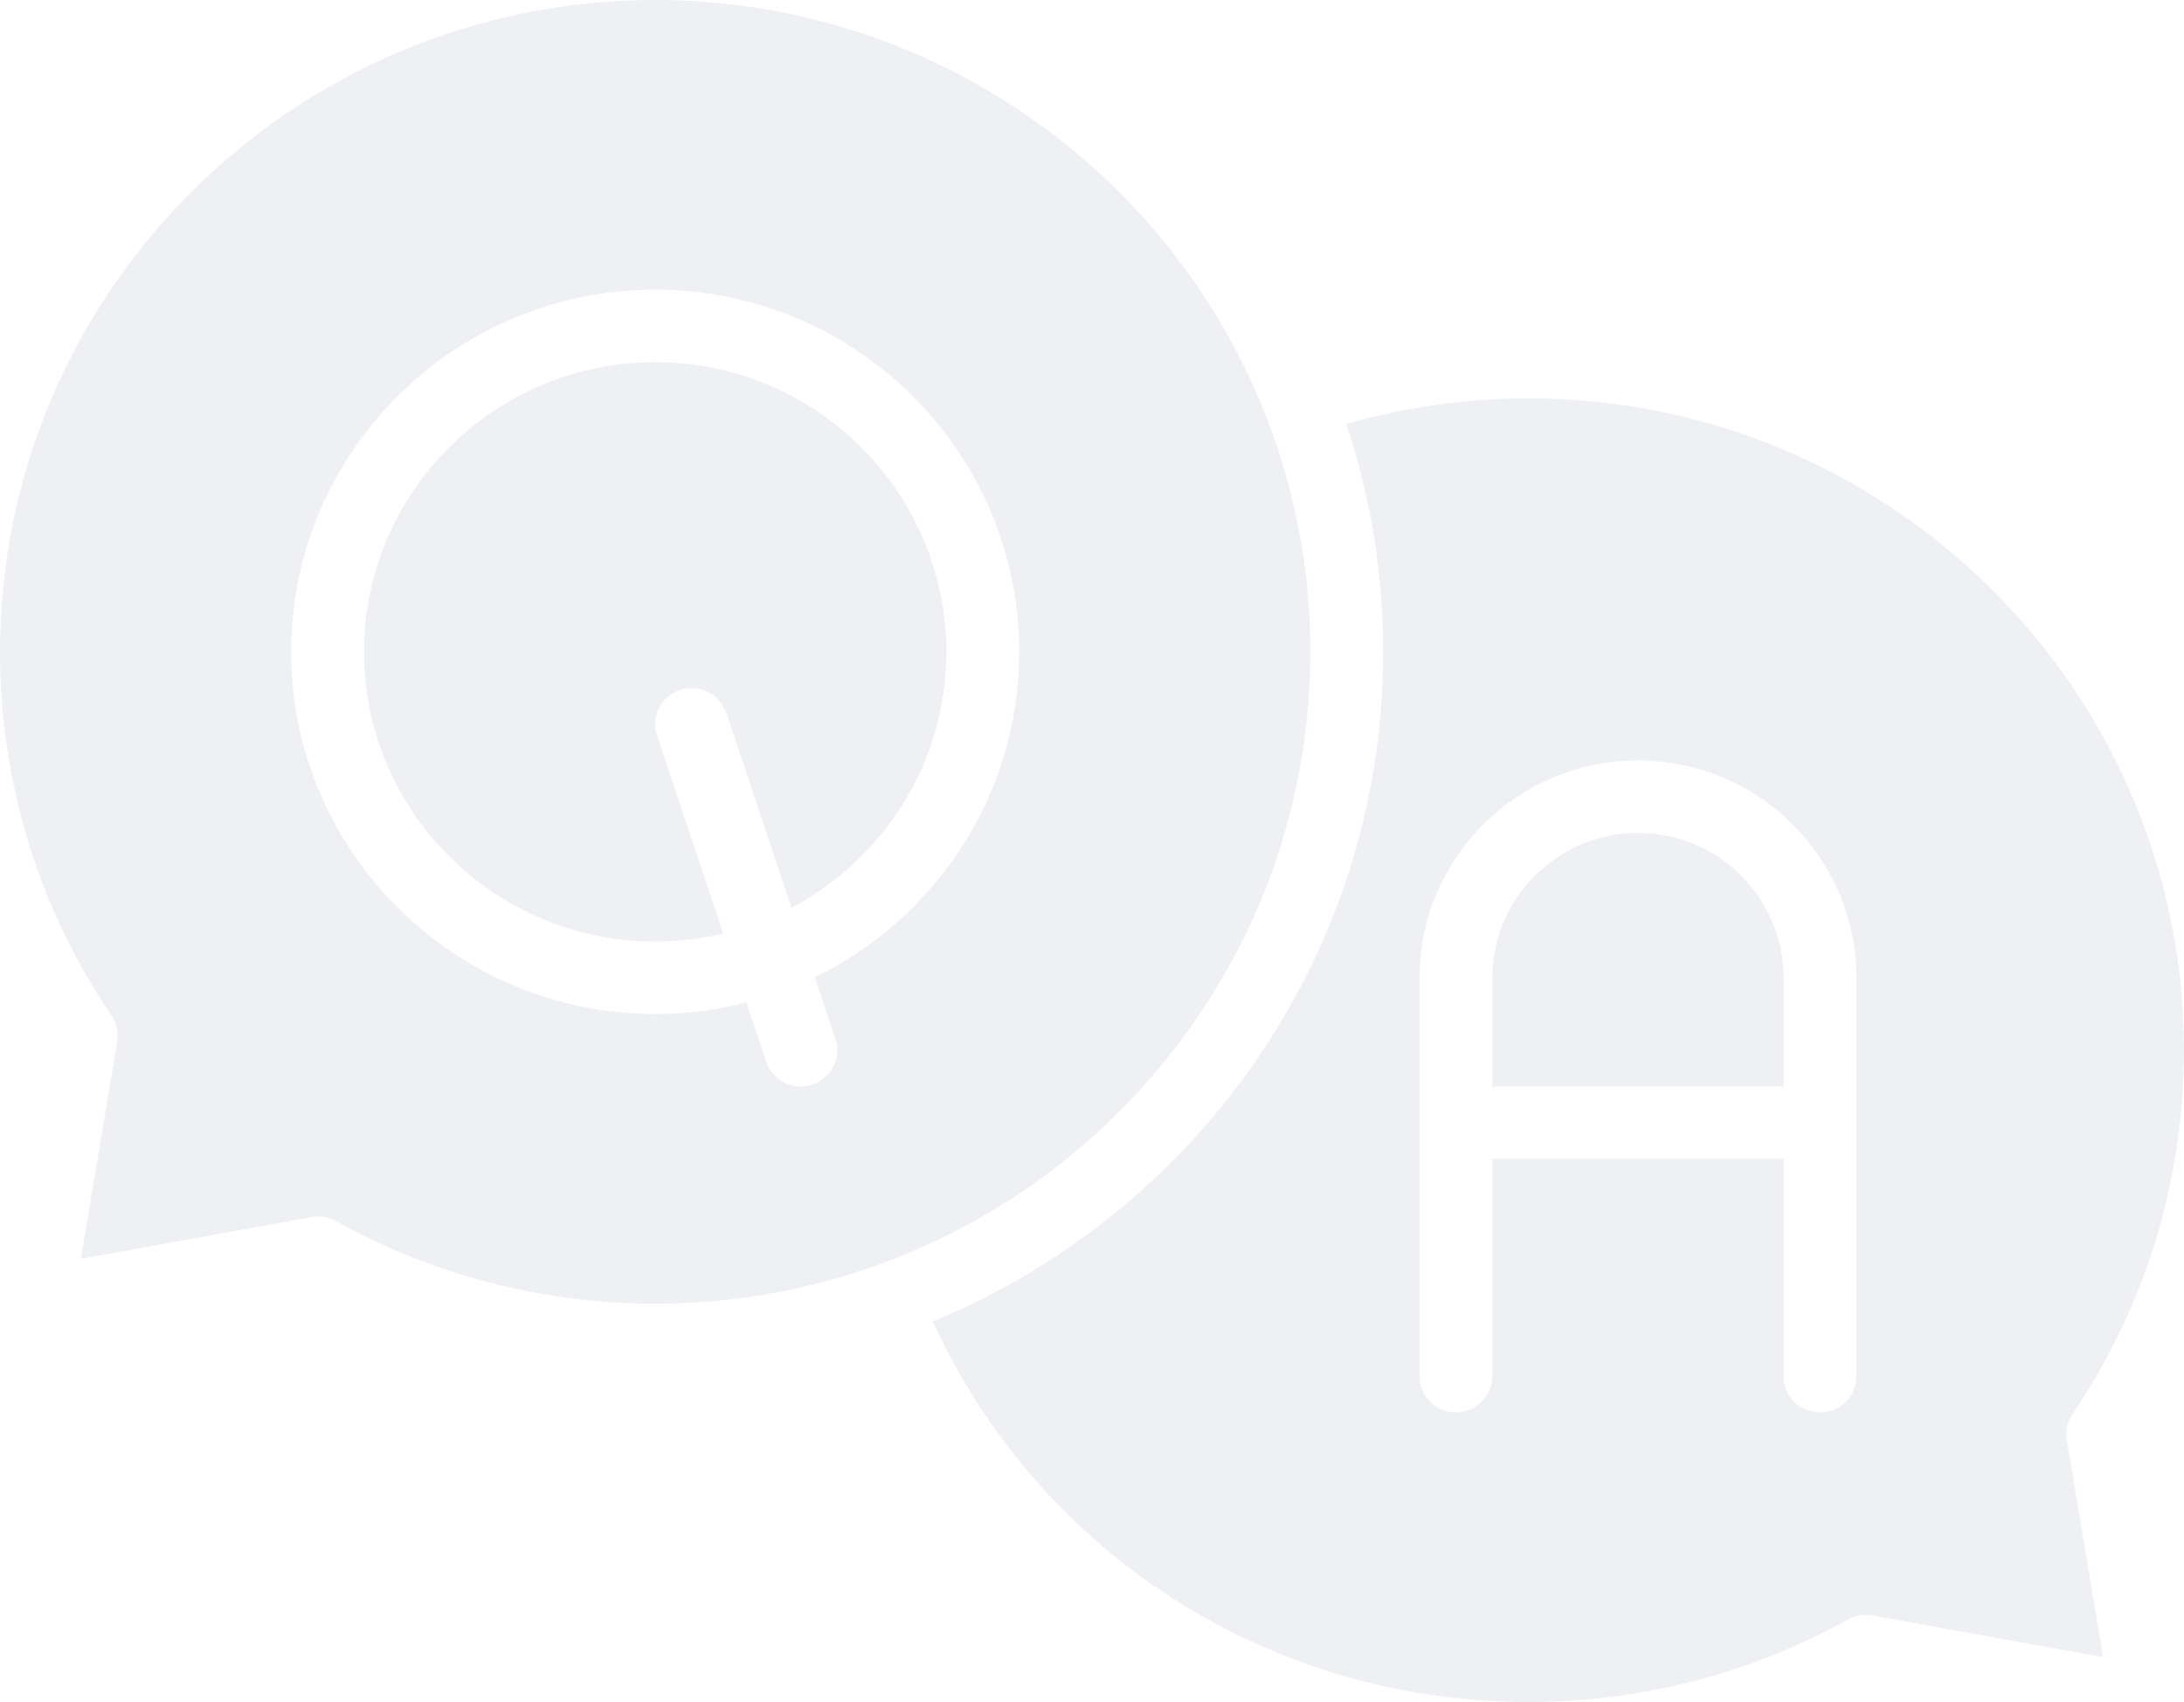<svg width="154" height="120" viewBox="0 0 154 120" fill="none" xmlns="http://www.w3.org/2000/svg">
<g opacity="0.2" clipPath="url(#clip0_594_32444)">
<path d="M92.4 45.957C92.4 20.617 71.674 0 46.2 0C20.726 0 0 20.617 0 45.957C0 55.146 2.717 64.015 7.86 71.604C8.226 72.147 8.371 72.807 8.261 73.452L5.698 88.752L21.974 85.81C22.125 85.784 22.279 85.768 22.433 85.768C22.869 85.768 23.299 85.88 23.684 86.094C30.53 89.901 38.314 91.915 46.2 91.915C71.674 91.915 92.4 71.298 92.4 45.957ZM57.452 68.904L58.902 73.235C59.351 74.572 58.623 76.018 57.278 76.465C57.009 76.554 56.736 76.596 56.467 76.596C55.392 76.596 54.391 75.919 54.032 74.85L52.633 70.679C50.576 71.209 48.42 71.489 46.2 71.489C32.048 71.489 20.533 60.035 20.533 45.957C20.533 31.88 32.048 20.425 46.2 20.425C60.352 20.425 71.867 31.88 71.867 45.957C71.867 56.023 65.979 64.749 57.452 68.904Z" fill="#ACB6C7"/>
<path d="M46.2 25.532C34.878 25.532 25.666 34.695 25.666 45.958C25.666 57.22 34.878 66.383 46.2 66.383C47.855 66.383 49.466 66.188 51.006 65.818L46.331 51.871C45.882 50.534 46.611 49.088 47.955 48.642C49.299 48.195 50.752 48.919 51.202 50.257L55.809 64.002C62.303 60.571 66.733 53.77 66.733 45.958C66.733 34.695 57.522 25.532 46.2 25.532Z" fill="#ACB6C7"/>
<path d="M146.14 99.693C151.283 92.1 154 83.231 154 74.043C154 48.702 133.274 28.085 107.8 28.085C103.411 28.085 99.093 28.692 94.931 29.892C96.619 34.947 97.534 40.347 97.534 45.958C97.534 67.222 84.395 85.497 65.771 93.166C73.285 109.551 89.513 120 107.8 120C115.683 120 123.47 117.986 130.313 114.179C130.836 113.888 131.439 113.789 132.026 113.895L148.302 116.837L145.739 101.541C145.63 100.896 145.774 100.235 146.14 99.693ZM130.9 97.021C130.9 98.432 129.752 99.575 128.333 99.575C126.915 99.575 125.767 98.432 125.767 97.021V81.702H105.233V97.021C105.233 98.432 104.085 99.575 102.667 99.575C101.249 99.575 100.1 98.432 100.1 97.021V68.936C100.1 60.488 107.008 53.617 115.5 53.617C123.993 53.617 130.9 60.488 130.9 68.936V97.021Z" fill="#ACB6C7"/>
<path d="M115.5 58.723C109.841 58.723 105.233 63.306 105.233 68.936V76.596H125.767V68.936C125.767 63.306 121.16 58.723 115.5 58.723Z" fill="#ACB6C7"/>
</g>
<defs>
<clipPath id="clip0_594_32444">
<rect width="154" height="120" fill="white"/>
</clipPath>
</defs>
</svg>
